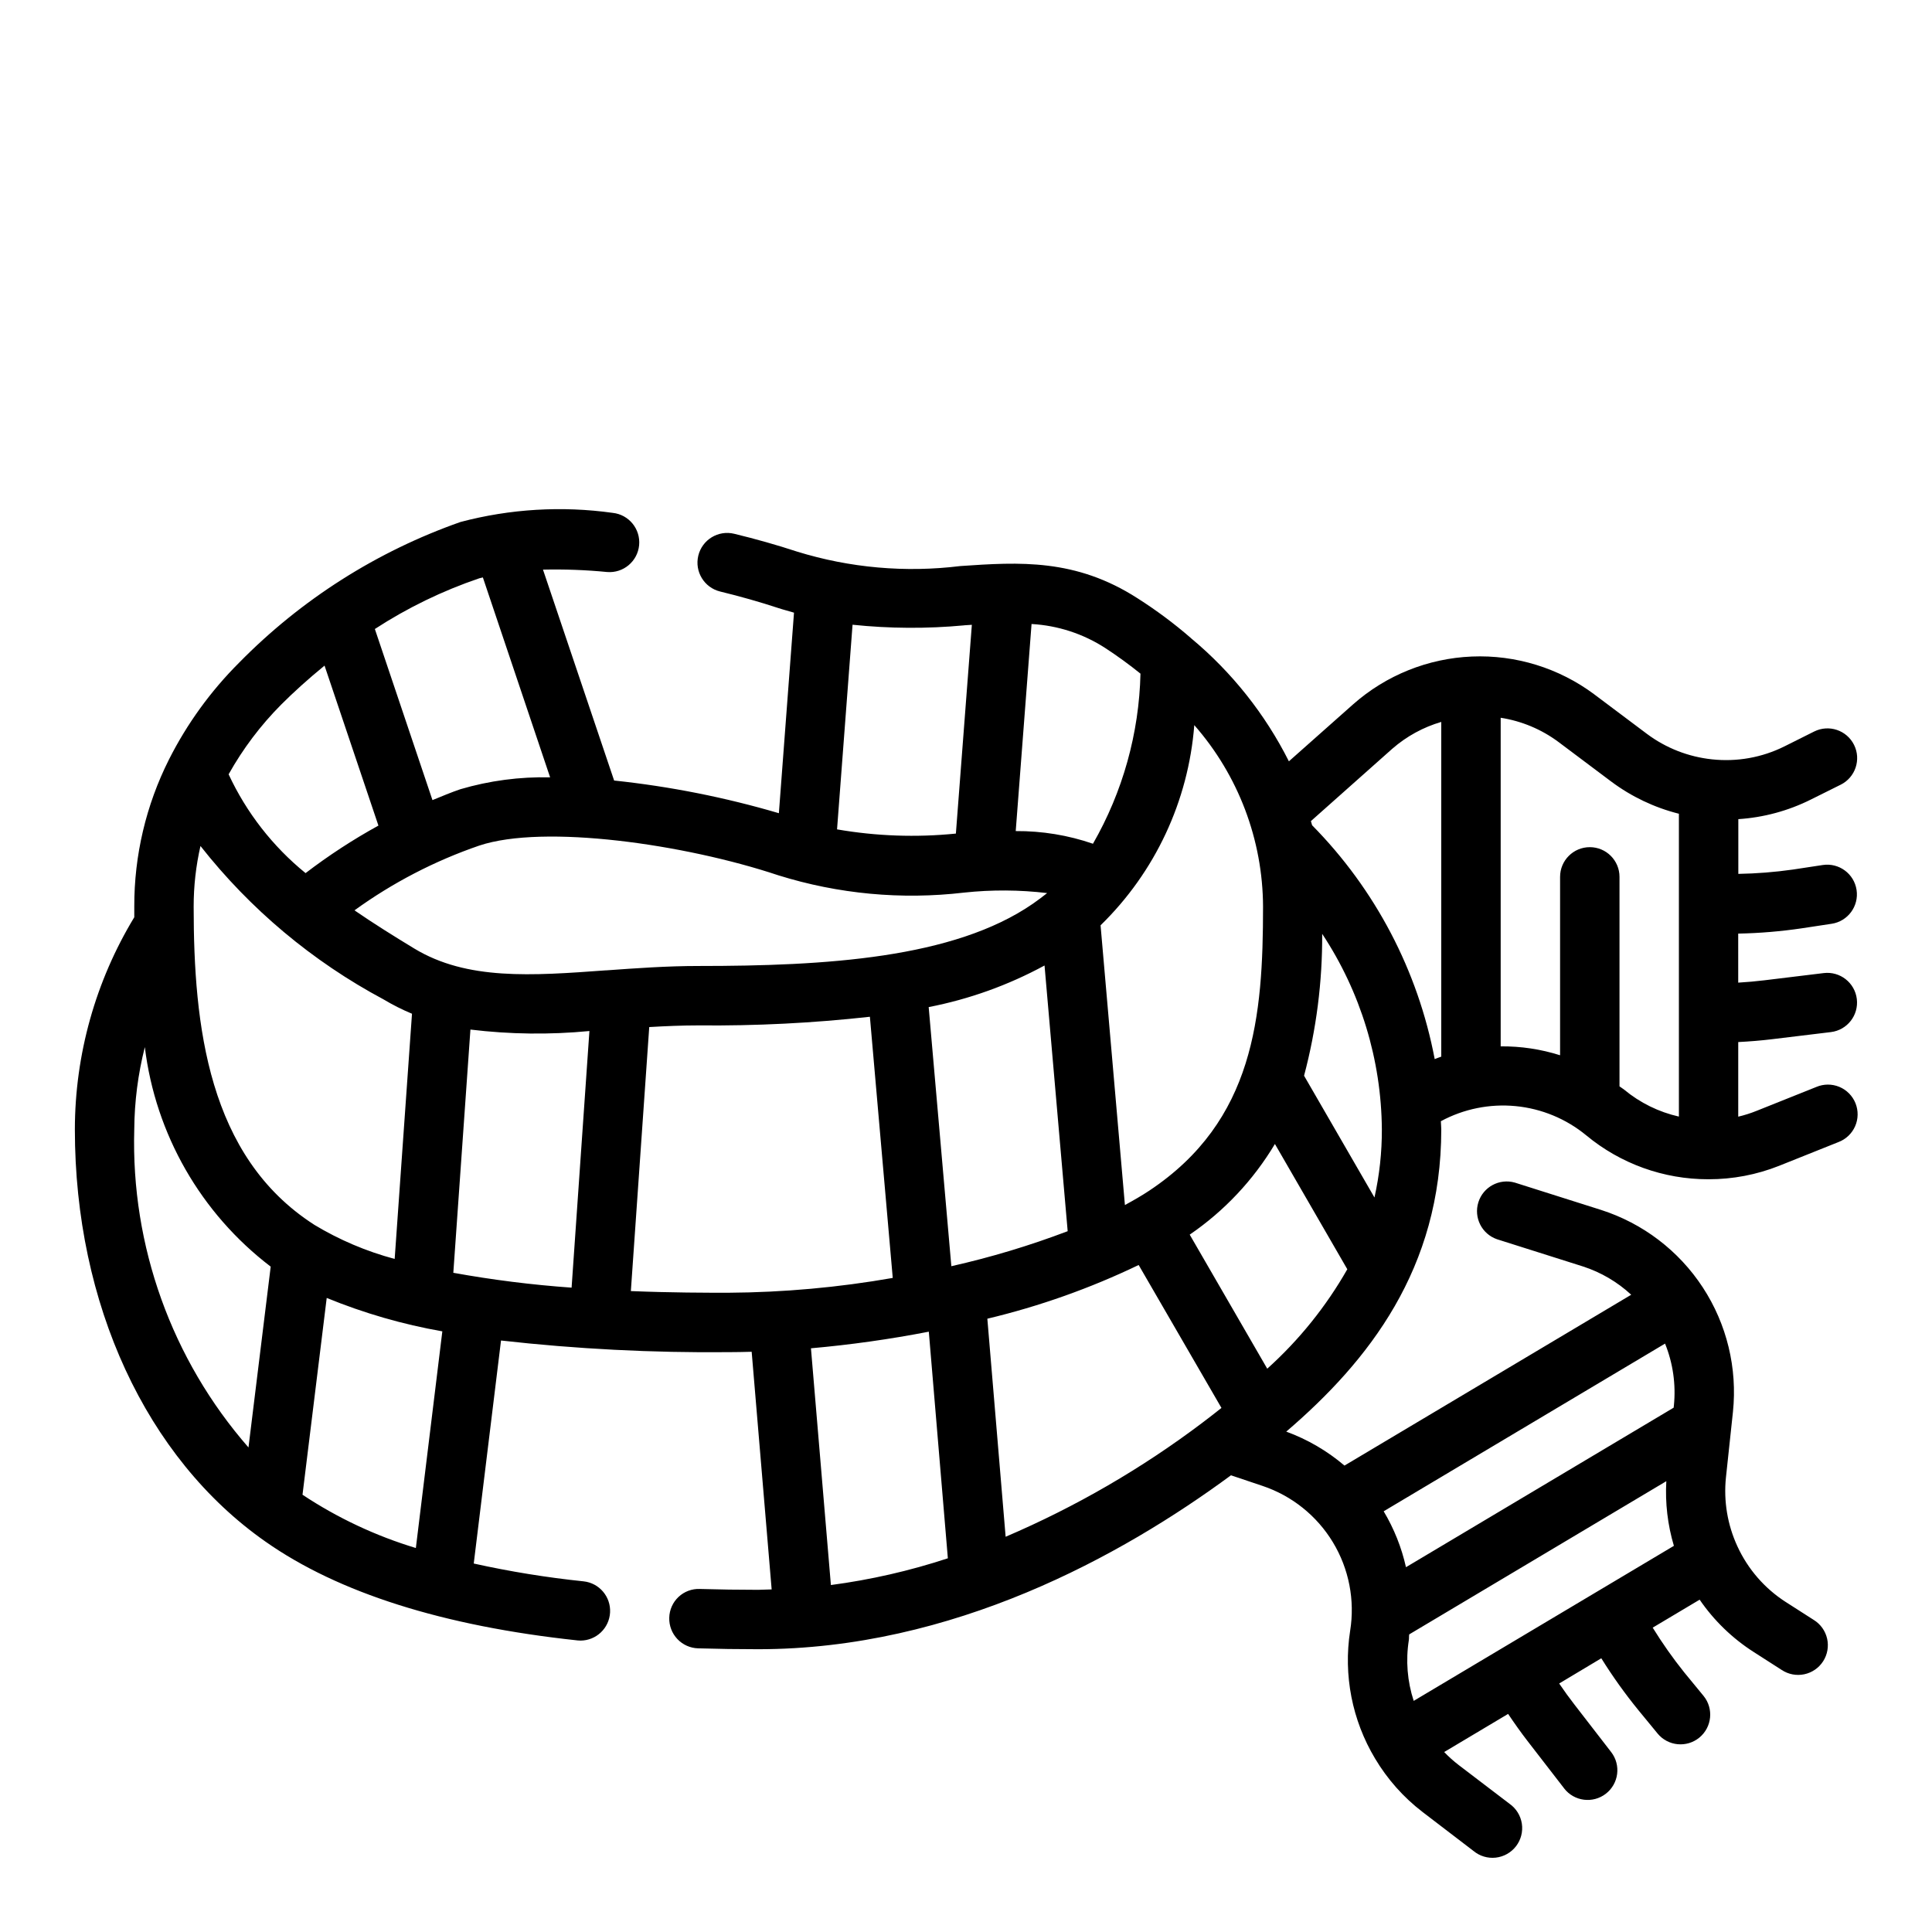 <?xml version="1.0" encoding="UTF-8"?>
<!-- Uploaded to: SVG Repo, www.svgrepo.com, Generator: SVG Repo Mixer Tools -->
<svg fill="#000000" width="800px" height="800px" version="1.1" viewBox="144 144 512 512" xmlns="http://www.w3.org/2000/svg">
 <path d="m568.36 583.46c2.992 4.797 6.281 9.398 9.855 13.781l5.078 6.18h-0.004c2.769 3.34 7.711 3.809 11.059 1.059 3.348-2.754 3.844-7.695 1.105-11.055l-5.078-6.18c-3.039-3.793-5.84-7.766-8.391-11.902l12.438-7.414c3.793 5.527 8.656 10.238 14.305 13.855l7.438 4.769c1.758 1.168 3.91 1.582 5.977 1.148 2.066-0.43 3.871-1.676 5.012-3.453 1.137-1.773 1.516-3.934 1.051-5.992-0.469-2.059-1.742-3.844-3.535-4.953l-7.445-4.769h-0.004c-5.59-3.598-10.031-8.719-12.801-14.762-2.625-5.688-3.672-11.977-3.031-18.207l1.859-17.406c1.203-11.582-1.617-23.227-7.988-32.977-6.371-9.746-15.902-17.004-26.996-20.551l-22.828-7.234c-4.098-1.16-8.375 1.148-9.652 5.211s0.906 8.406 4.93 9.801l22.828 7.227c4.742 1.543 9.09 4.098 12.746 7.484l-75.988 45.273c-4.57-3.891-9.793-6.938-15.43-9 21.883-18.75 41.082-43.223 41.082-80.105 0-0.723-0.094-1.434-0.109-2.156 6.066-3.269 12.965-4.664 19.824-4 6.859 0.664 13.363 3.356 18.688 7.731 9.094 7.547 20.543 11.668 32.359 11.652h0.09c6.383 0.008 12.711-1.195 18.648-3.551l15.742-6.297c1.98-0.746 3.578-2.258 4.43-4.195 0.852-1.938 0.887-4.137 0.102-6.102-0.789-1.961-2.332-3.527-4.285-4.34-1.957-0.812-4.156-0.801-6.102 0.027l-15.742 6.297h-0.004c-1.602 0.652-3.258 1.18-4.941 1.574v-19.773c3.031-0.156 5.992-0.395 8.816-0.738l15.742-1.906c4.32-0.527 7.391-4.453 6.867-8.77-0.527-4.32-4.453-7.391-8.77-6.867l-15.742 1.914c-2.231 0.27-4.535 0.477-6.918 0.621l-0.004-12.996c5.656-0.109 11.297-0.582 16.891-1.41l7.871-1.195h0.004c4.297-0.652 7.254-4.668 6.602-8.965-0.648-4.301-4.664-7.258-8.965-6.606l-7.91 1.203c-4.793 0.68-9.621 1.062-14.461 1.148v-14.508c6.688-0.434 13.223-2.199 19.223-5.195l7.91-3.938v0.004c3.891-1.945 5.473-6.676 3.527-10.566-1.941-3.891-6.672-5.469-10.562-3.527l-7.871 3.938h-0.004c-5.945 2.965-12.621 4.156-19.23 3.434-6.227-0.66-12.164-2.981-17.184-6.723l-14.004-10.508v-0.004c-9.336-6.957-20.781-10.492-32.418-10.008-11.633 0.484-22.746 4.957-31.473 12.668l-17.02 15.102c-6.297-12.516-15.102-23.602-25.867-32.566l-0.047-0.039-0.07-0.07v-0.004c-4.441-3.852-9.164-7.367-14.121-10.523-16.414-10.562-31.293-9.621-46.98-8.543-14.527 1.793-29.273 0.488-43.258-3.832-5.336-1.754-10.941-3.344-16.656-4.723-4.227-1.027-8.484 1.566-9.512 5.793-1.023 4.227 1.57 8.484 5.797 9.512 5.312 1.289 10.516 2.769 15.422 4.383 1.418 0.473 2.769 0.789 4.141 1.219l-4.008 53.145c-14.262-4.199-28.875-7.098-43.66-8.66l-18.852-55.891c5.672-0.129 11.348 0.082 16.996 0.633 4.293 0.352 8.074-2.816 8.48-7.106 0.406-4.293-2.715-8.113-7.004-8.57-13.461-1.883-27.168-1.066-40.312 2.41-22.152 7.777-42.223 20.531-58.676 37.281-7.531 7.512-13.816 16.184-18.609 25.68-6.078 12.086-9.223 25.438-9.188 38.965v2.824 0.004c-10.277 16.949-15.719 36.391-15.746 56.211 0 46.273 18.895 87.121 50.508 109.25 19.301 13.57 47.105 22.379 82.656 26.184v0.004c0.281 0.031 0.562 0.047 0.844 0.047 4.172-0.02 7.606-3.293 7.828-7.461 0.219-4.168-2.852-7.781-7.004-8.238-9.789-1.016-19.516-2.594-29.125-4.723l7.227-59.102c20.004 2.254 40.125 3.281 60.254 3.086 2.008 0 4.078-0.047 6.172-0.102l5.297 62.977c-1.203 0-2.363 0.109-3.598 0.109-5.117 0-10.234-0.078-15.43-0.227v-0.004c-2.09-0.082-4.129 0.68-5.652 2.113-1.527 1.434-2.41 3.422-2.457 5.516-0.062 2.086 0.707 4.117 2.141 5.637 1.43 1.52 3.41 2.41 5.496 2.473 5.352 0.156 10.629 0.234 15.902 0.234 51.633 0 96.328-24.727 125.32-46.09l8.336 2.801c7.797 2.609 14.418 7.906 18.676 14.941 4.258 7.035 5.875 15.355 4.57 23.477-1.824 11.707 0.516 23.688 6.609 33.848 3.262 5.481 7.535 10.289 12.598 14.172l13.469 10.305c1.645 1.371 3.781 2.016 5.91 1.781 2.133-0.238 4.074-1.332 5.379-3.031s1.859-3.859 1.539-5.981c-0.324-2.117-1.496-4.012-3.25-5.25l-13.484-10.277c-1.371-1.051-2.656-2.203-3.848-3.449l16.941-10.102c1.691 2.512 3.41 4.938 5.156 7.195l9.699 12.547-0.004 0.004c2.664 3.438 7.606 4.066 11.047 1.406 3.438-2.66 4.07-7.606 1.41-11.043l-9.699-12.547c-1.379-1.77-2.738-3.652-4.078-5.621zm19.238-29.797-68.953 41.086c-1.699-5.191-2.141-10.711-1.289-16.109 0.078-0.504 0-1 0.102-1.512l68.133-40.598v0.004c-0.328 5.781 0.352 11.578 2.008 17.129zm0-37.18-0.062 0.566-70.934 42.273h-0.004c-1.168-5.223-3.164-10.223-5.91-14.816l74.57-44.438c2.102 5.207 2.906 10.844 2.34 16.43zm-77.391-73.195c0.02 6.074-0.637 12.133-1.961 18.059l-18.656-32.273c3.258-12.266 4.871-24.906 4.801-37.598 10.176 15.379 15.672 33.375 15.816 51.812zm-31.488-59.039c0 29.125-2.305 56.758-30.133 75.273-1.961 1.309-4.164 2.574-6.473 3.824l-6.453-74.129c14.449-14.078 23.277-32.938 24.836-53.051 11.676 13.305 18.148 30.383 18.223 48.082zm-82.602 95.309-6.008-68.668c10.738-2.09 21.09-5.805 30.703-11.023l6.133 70.406v0.004c-10.043 3.82-20.344 6.918-30.828 9.281zm-168.89-11.02c-28.117-18.07-31.906-52.754-31.906-84.289-0.004-5.402 0.602-10.785 1.805-16.051 13.184 16.762 29.703 30.602 48.516 40.652 2.418 1.449 4.938 2.723 7.539 3.801l-4.59 64.984h0.004c-7.516-2.008-14.707-5.066-21.367-9.086zm41.438-51.688v-0.004c10.469 1.27 21.043 1.398 31.535 0.387l-4.723 68.008c-10.512-0.746-20.977-2.059-31.344-3.938zm35.953-15.703c-19.773 1.449-36.863 2.684-50.82-5.769-5.344-3.242-10.699-6.582-15.855-10.125v-0.004c10.113-7.32 21.254-13.105 33.062-17.16 17.168-5.731 54.516-0.379 79.246 7.871 15.898 4.969 32.668 6.531 49.211 4.59 7.328-0.789 14.723-0.746 22.039 0.125-1.203 0.961-2.457 1.906-3.785 2.824-21.004 14.504-54.98 16.496-88.57 16.496-8.461 0-16.633 0.598-24.527 1.164zm141.62-78.633v-0.004c-0.367 15.844-4.699 31.348-12.594 45.09-6.586-2.269-13.504-3.402-20.469-3.356l4.195-54.875c6.949 0.391 13.68 2.582 19.523 6.363 3.227 2.102 6.348 4.371 9.344 6.793zm-46.727-12.801 2.039-0.133-4.234 55.332-0.004-0.004c-10.496 1.059-21.09 0.684-31.488-1.117l4.109-54.23c9.832 1.027 19.738 1.082 29.578 0.164zm-128.49-12.457c0.277-0.094 0.652-0.141 0.945-0.227l17.82 52.977c-8.043-0.184-16.07 0.875-23.789 3.148-2.488 0.836-4.93 1.891-7.391 2.883l-15.266-45.344c8.629-5.617 17.93-10.133 27.68-13.438zm-52.5 33.465c3.203-3.203 7.086-6.738 11.484-10.328l14.281 42.398c-6.742 3.707-13.195 7.918-19.309 12.594-8.695-7.07-15.668-16.023-20.391-26.184 3.785-6.766 8.473-12.984 13.934-18.48zm-38.941 112.57c0.051-7.352 0.992-14.668 2.801-21.797 2.824 23.094 14.852 44.074 33.355 58.176l-5.887 47.918c-20.344-23.289-31.152-53.391-30.27-84.297zm74.625 110.95c-10.648-3.215-20.77-7.973-30.039-14.121l6.414-52.152h0.004c9.867 4.039 20.137 7.008 30.637 8.855zm56.977-68.094 4.871-69.965c4.344-0.254 8.711-0.441 13.094-0.441 15.16 0.148 30.316-0.617 45.383-2.289l6.055 69.211c-14.387 2.523-28.957 3.836-43.562 3.926-5.797 0-15.027 0-25.836-0.441zm47.727 15.16 0.004 0.004c10.48-0.93 20.902-2.398 31.23-4.402l5.047 60.055h-0.004c-10.086 3.32-20.465 5.691-30.992 7.086zm51.594 49.949-4.848-57.789 0.004 0.004c13.836-3.301 27.277-8.074 40.098-14.234l21.941 37.879c-1.621 1.281-3.266 2.574-4.992 3.871v0.004c-16.109 12.164-33.637 22.328-52.199 30.266zm69.328-44.539-20.547-35.527h0.004c9.176-6.277 16.879-14.477 22.578-24.023l19.184 33.195c-5.613 9.863-12.777 18.762-21.215 26.355zm11.879-144.06c-0.086-0.355-0.211-0.699-0.309-1.055l21.594-19.199h0.004c3.754-3.269 8.172-5.688 12.949-7.086v88.703c-0.582 0.195-1.164 0.434-1.738 0.652-4.438-23.426-15.75-45-32.496-61.977zm97.215 77.25c-5.328-1.203-10.297-3.644-14.5-7.133-0.395-0.332-0.844-0.559-1.242-0.875v-55.52c0-4.348-3.523-7.871-7.871-7.871s-7.875 3.523-7.875 7.871v47.281-0.004c-5.09-1.613-10.402-2.41-15.742-2.359v-87.082c5.539 0.859 10.785 3.055 15.285 6.394l14.004 10.508h0.004c5.356 4.004 11.453 6.906 17.938 8.535z"/>
</svg>